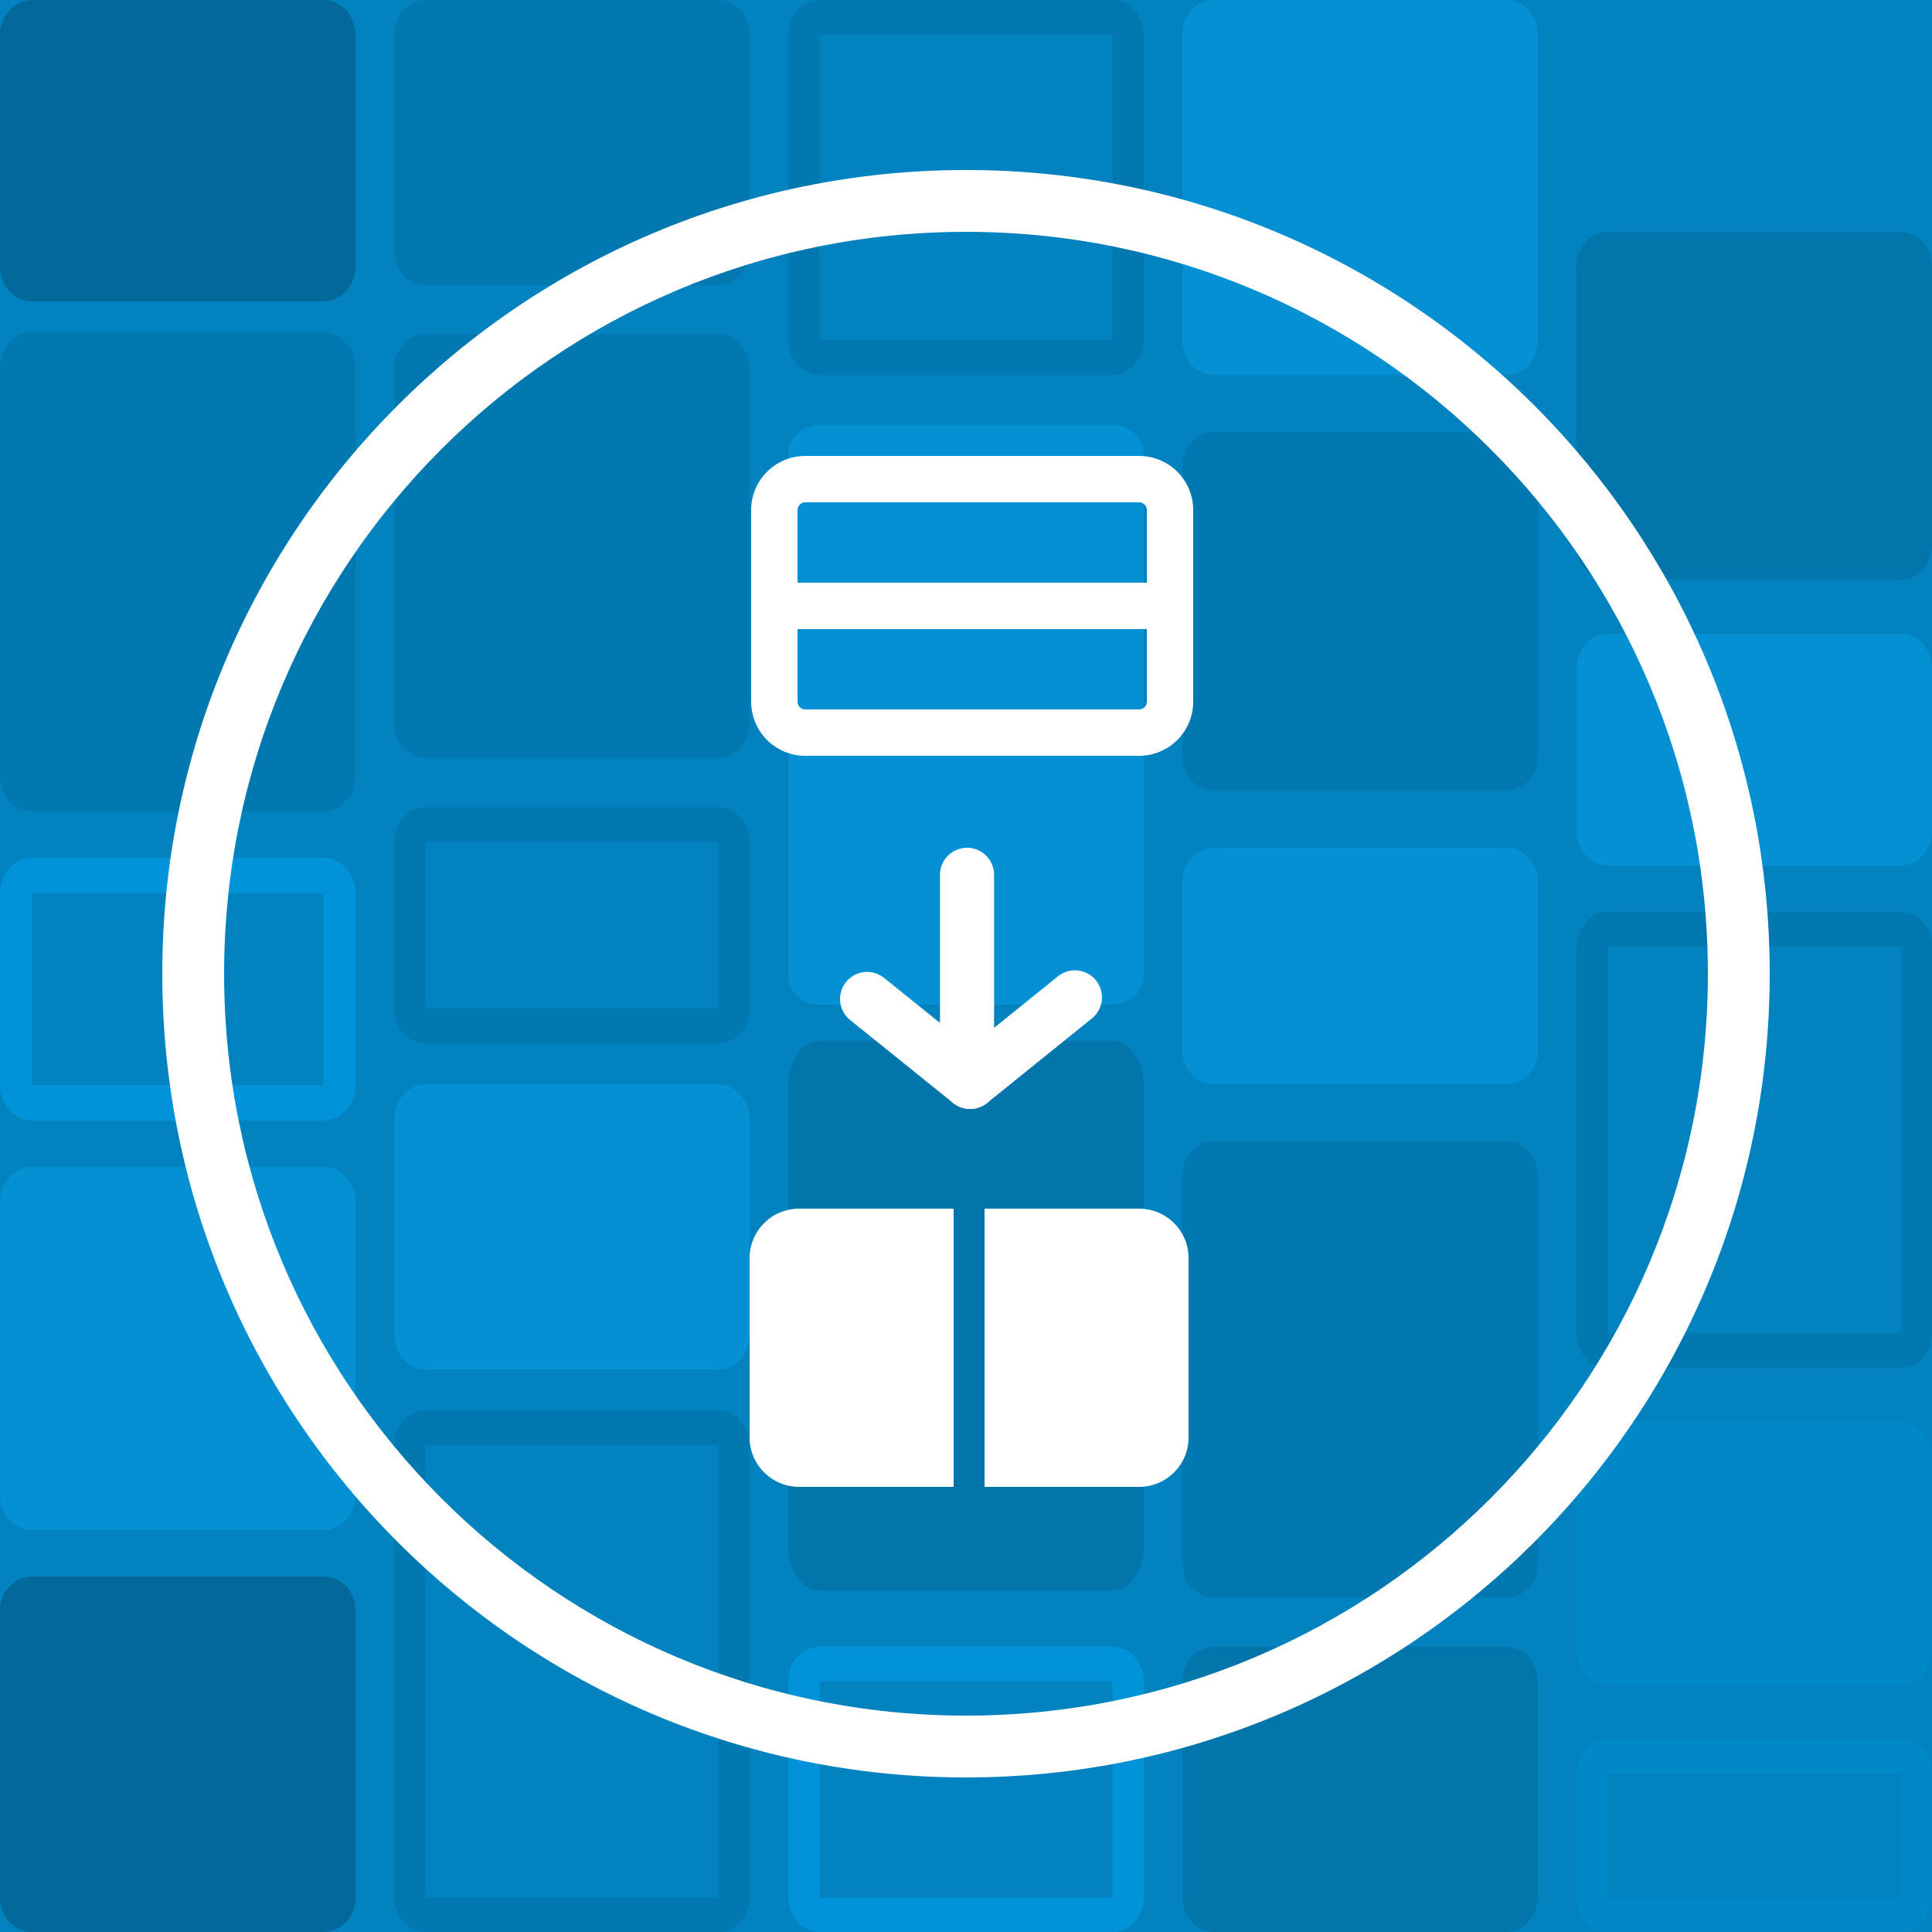 <?xml version="1.0" encoding="UTF-8"?>
<svg xmlns="http://www.w3.org/2000/svg" width="250" height="250" viewBox="0 0 250 250" fill="none">
  <rect x="0" y="0" width="250" height="250" fill="#333333" stroke="none"/>
  <g clip-path="url(#clip0)">
    <rect width="250" height="250" fill="white"></rect>
    <rect width="250" height="250" fill="#0283C0"></rect>
    <path d="M46 193.47C46 195.972 44.149 198 41.865 198L4.135 198C1.851 198 -3.42059e-06 195.972 -3.21698e-06 193.47L-1.29338e-07 155.53C7.4275e-08 153.028 1.851 151 4.135 151L41.865 151C44.149 151 46 153.028 46 155.53L46 193.47Z" fill="#0490D3"></path>
    <path d="M153 60.435C153 57.934 154.811 55.907 157.044 55.907L194.956 55.907C197.189 55.907 199 57.935 199 60.435L199 97.793C199 100.293 197.189 102.321 194.956 102.321L157.044 102.321C154.811 102.321 153 100.293 153 97.793L153 60.435Z" fill="#0178AF"></path>
    <path d="M46 245.671C46 248.062 44.149 250 41.865 250L4.135 250C1.851 250 -3.42766e-06 248.062 -3.23276e-06 245.671L-1.89034e-07 208.329C5.86535e-09 205.938 1.851 204 4.135 204L41.865 204C44.149 204 46 205.938 46 208.329L46 245.671Z" fill="#03699A"></path>
    <path d="M153 4.411C153 1.975 154.811 3.045e-07 157.044 6.80119e-07L194.956 7.05624e-06C197.189 7.43186e-06 199 1.975 199 4.411L199 44.112C199 46.548 197.189 48.523 194.956 48.523L157.044 48.523C154.811 48.523 153 46.548 153 44.112L153 4.411Z" fill="#0490D3"></path>
    <path d="M250 70.556C250 73.01 248.189 75 245.956 75L208.044 75C205.811 75 204 73.01 204 70.556L204 34.444C204 31.99 205.811 30 208.044 30L245.956 30C248.189 30 250 31.99 250 34.444L250 70.556Z" fill="#0275AB"></path>
    <path fill-rule="evenodd" clip-rule="evenodd" d="M55.044 245.536L92.956 245.536L92.956 186.953L55.044 186.953L55.044 245.536ZM92.956 250C95.189 250 97 248.002 97 245.536L97 186.953C97 184.488 95.189 182.489 92.956 182.489L55.044 182.489C52.81 182.489 51 184.488 51 186.953L51 245.536C51 248.002 52.81 250 55.044 250L92.956 250Z" fill="#0178AF"></path>
    <path d="M46 100.321C46 102.905 44.149 105 41.865 105L4.135 105C1.851 105 -3.41179e-06 102.905 -3.19732e-06 100.321L1.17151e-06 47.679C1.38598e-06 45.095 1.851 43 4.135 43L41.865 43C44.149 43 46 45.095 46 47.679L46 100.321Z" fill="#0178AF"></path>
    <path d="M97 93.713C97 96.137 95.189 98.102 92.956 98.102L55.044 98.102C52.81 98.102 51 96.137 51 93.713L51 47.637C51 45.214 52.81 43.249 55.044 43.249L92.956 43.249C95.189 43.249 97 45.214 97 47.637L97 93.713Z" fill="#0178AF"></path>
    <path d="M153 152.18C153 149.694 154.811 147.679 157.044 147.679L194.956 147.679C197.189 147.679 199 149.694 199 152.18L199 202.25C199 204.736 197.189 206.751 194.956 206.751L157.044 206.751C154.811 206.751 153 204.736 153 202.25L153 152.18Z" fill="#0178AF"></path>
    <path fill-rule="evenodd" clip-rule="evenodd" d="M208.044 172.505L245.956 172.505L245.956 122.495L208.044 122.495L208.044 172.505ZM245.956 177C248.189 177 250 174.987 250 172.505L250 122.495C250 120.013 248.189 118 245.956 118L208.044 118C205.811 118 204 120.013 204 122.495L204 172.505C204 174.987 205.811 177 208.044 177L245.956 177Z" fill="#0178AF"></path>
    <path d="M148 126.296C148 128.342 146.189 130 143.956 130L106.044 130C103.811 130 102 128.342 102 126.296L102 58.704C102 56.658 103.811 55 106.044 55L143.956 55C146.189 55 148 56.658 148 58.704L148 126.296Z" fill="#0490D3"></path>
    <path fill-rule="evenodd" clip-rule="evenodd" d="M208.044 245.556L245.956 245.556L245.956 229.444L208.044 229.444L208.044 245.556ZM245.956 250C248.189 250 250 248.01 250 245.556L250 229.444C250 226.99 248.189 225 245.956 225L208.044 225C205.811 225 204 226.99 204 229.444L204 245.556C204 248.01 205.811 250 208.044 250L245.956 250Z" fill="#0188C8"></path>
    <path fill-rule="evenodd" clip-rule="evenodd" d="M106.044 245.525L143.956 245.525L143.956 217.555L106.044 217.555L106.044 245.525ZM143.956 250C146.189 250 148 247.996 148 245.525L148 217.555C148 215.084 146.189 213.08 143.956 213.08L106.044 213.08C103.811 213.08 102 215.084 102 217.555L102 245.525C102 247.996 103.811 250 106.044 250L143.956 250Z" fill="#0093DA"></path>
    <path d="M46 34.478C46 36.975 44.149 39 41.865 39L4.135 39C1.851 39 -3.42163e-06 36.975 -3.2193e-06 34.478L-7.92189e-07 4.522C-5.89856e-07 2.024 1.851 1.22058e-06 4.135 1.436e-06L41.865 4.99511e-06C44.149 5.21052e-06 46 2.024 46 4.522L46 34.478Z" fill="#03699A"></path>
    <path d="M97 32.376C97 34.886 95.189 36.92 92.956 36.92L55.044 36.92C52.81 36.92 51 34.886 51 32.376L51 4.544C51 2.034 52.81 9.13941e-05 55.044 9.16001e-05L92.956 9.50961e-05C95.189 9.5302e-05 97 2.034 97 4.544L97 32.376Z" fill="#0178AF"></path>
    <path d="M153 217.555C153 215.084 154.811 213.08 157.044 213.08L194.956 213.08C197.189 213.08 199 215.084 199 217.555L199 245.525C199 247.996 197.189 250 194.956 250L157.044 250C154.811 250 153 247.996 153 245.525L153 217.555Z" fill="#0275AB"></path>
    <path d="M250 213.613C250 216.036 248.189 218 245.956 218L208.044 218C205.811 218 204 216.036 204 213.613L204 188.387C204 185.964 205.811 184 208.044 184L245.956 184C248.189 184 250 185.964 250 188.387L250 213.613Z" fill="#0188C8"></path>
    <path d="M148 200.072C148 203.246 146.189 205.819 143.956 205.819L106.044 205.819C103.811 205.819 102 203.246 102 200.072L102 140.445C102 137.271 103.811 134.698 106.044 134.698L143.956 134.698C146.189 134.698 148 137.271 148 140.445L148 200.072Z" fill="#0275AB"></path>
    <path d="M97 172.6C97 175.149 95.189 177.215 92.956 177.215L55.044 177.215C52.81 177.215 51 175.149 51 172.6L51 144.91C51 142.362 52.81 140.296 55.044 140.296L92.956 140.296C95.189 140.296 97 142.362 97 144.91L97 172.6Z" fill="#0490D3"></path>
    <path d="M250 107.472C250 109.973 248.189 112 245.956 112L208.044 112C205.811 112 204 109.973 204 107.472L204 86.528C204 84.027 205.811 82 208.044 82L245.956 82C248.189 82 250 84.027 250 86.528L250 107.472Z" fill="#0490D3"></path>
    <path fill-rule="evenodd" clip-rule="evenodd" d="M106.044 44.009L143.956 44.009L143.956 4.514L106.044 4.514L106.044 44.009ZM143.956 48.523C146.189 48.523 148 46.502 148 44.009L148 4.514C148 2.021 146.189 -5.39902e-06 143.956 -5.60497e-06L106.044 -9.10096e-06C103.811 -9.30691e-06 102 2.021 102 4.514L102 44.009C102 46.502 103.811 48.523 106.044 48.523L143.956 48.523Z" fill="#0178AF"></path>
    <path fill-rule="evenodd" clip-rule="evenodd" d="M4.135 140.39L41.865 140.39L41.865 115.61L4.135 115.61L4.135 140.39ZM41.865 145C44.149 145 46 142.936 46 140.39L46 115.61C46 113.064 44.149 111 41.865 111L4.135 111C1.851 111 -9.86618e-07 113.064 -1.19383e-06 115.61L-3.21047e-06 140.39C-3.41768e-06 142.936 1.851 145 4.135 145L41.865 145Z" fill="#0093DA"></path>
    <path fill-rule="evenodd" clip-rule="evenodd" d="M55.044 130.489L92.956 130.489L92.956 108.962L55.044 108.962L55.044 130.489ZM92.956 135.021C95.189 135.021 97 132.992 97 130.489L97 108.962C97 106.46 95.189 104.431 92.956 104.431L55.044 104.431C52.81 104.431 51 106.46 51 108.962L51 130.489C51 132.992 52.81 135.021 55.044 135.021L92.956 135.021Z" fill="#0178AF"></path>
    <path d="M153 114.075C153 111.661 154.811 109.705 157.044 109.705L194.956 109.705C197.189 109.705 199 111.661 199 114.075L199 135.925C199 138.339 197.189 140.296 194.956 140.296L157.044 140.296C154.811 140.296 153 138.339 153 135.925L153 114.075Z" fill="#0490D3"></path>
    <path fill-rule="evenodd" clip-rule="evenodd" d="M125.134 109.7C127.067 109.7 128.634 111.267 128.634 113.2V139.6C128.634 141.533 127.067 143.1 125.134 143.1C123.201 143.1 121.634 141.533 121.634 139.6V113.2C121.634 111.267 123.201 109.7 125.134 109.7Z" fill="white"></path>
    <path fill-rule="evenodd" clip-rule="evenodd" d="M109.474 127.071C110.686 125.565 112.889 125.327 114.395 126.539L127.729 137.274C129.235 138.486 129.473 140.689 128.261 142.195C127.049 143.7 124.845 143.938 123.34 142.726L110.005 131.992C108.5 130.78 108.262 128.576 109.474 127.071Z" fill="white"></path>
    <path fill-rule="evenodd" clip-rule="evenodd" d="M141.818 126.86C143.032 128.364 142.797 130.567 141.293 131.781L127.733 142.724C126.228 143.938 124.025 143.702 122.811 142.198C121.597 140.694 121.832 138.49 123.337 137.276L136.897 126.334C138.401 125.12 140.604 125.355 141.818 126.86Z" fill="white"></path>
    <path fill-rule="evenodd" clip-rule="evenodd" d="M104.2 65C103.648 65 103.2 65.448 103.2 66V90.8C103.2 91.352 103.648 91.8 104.2 91.8H147.4C147.952 91.8 148.4 91.352 148.4 90.8V66C148.4 65.448 147.952 65 147.4 65H104.2ZM97.2 66C97.2 62.134 100.334 59 104.2 59H147.4C151.266 59 154.4 62.134 154.4 66V90.8C154.4 94.666 151.266 97.8 147.4 97.8H104.2C100.334 97.8 97.2 94.666 97.2 90.8V66Z" fill="white"></path>
    <path fill-rule="evenodd" clip-rule="evenodd" d="M98.2 81.4V75.4H153.4V81.4H98.2Z" fill="white"></path>
    <path d="M97 162.8C97 159.266 99.865 156.4 103.4 156.4H123.4V192.4H103.4C99.865 192.4 97 189.535 97 186V162.8Z" fill="white"></path>
    <path d="M127.4 156.4H147.4C150.935 156.4 153.8 159.266 153.8 162.8V186C153.8 189.535 150.935 192.4 147.4 192.4H127.4V156.4Z" fill="white"></path>
    <path fill-rule="evenodd" clip-rule="evenodd" d="M125 30C71.981 30 29 72.981 29 126C29 179.019 71.981 222 125 222C178.019 222 221 179.019 221 126C221 72.981 178.019 30 125 30ZM21 126C21 68.562 67.562 22 125 22C182.438 22 229 68.562 229 126C229 183.438 182.438 230 125 230C67.562 230 21 183.438 21 126Z" fill="white"></path>
  </g>
  <defs>
    <clipPath id="clip0">
      <rect width="250" height="250" fill="white"></rect>
    </clipPath>
  </defs>
</svg>
